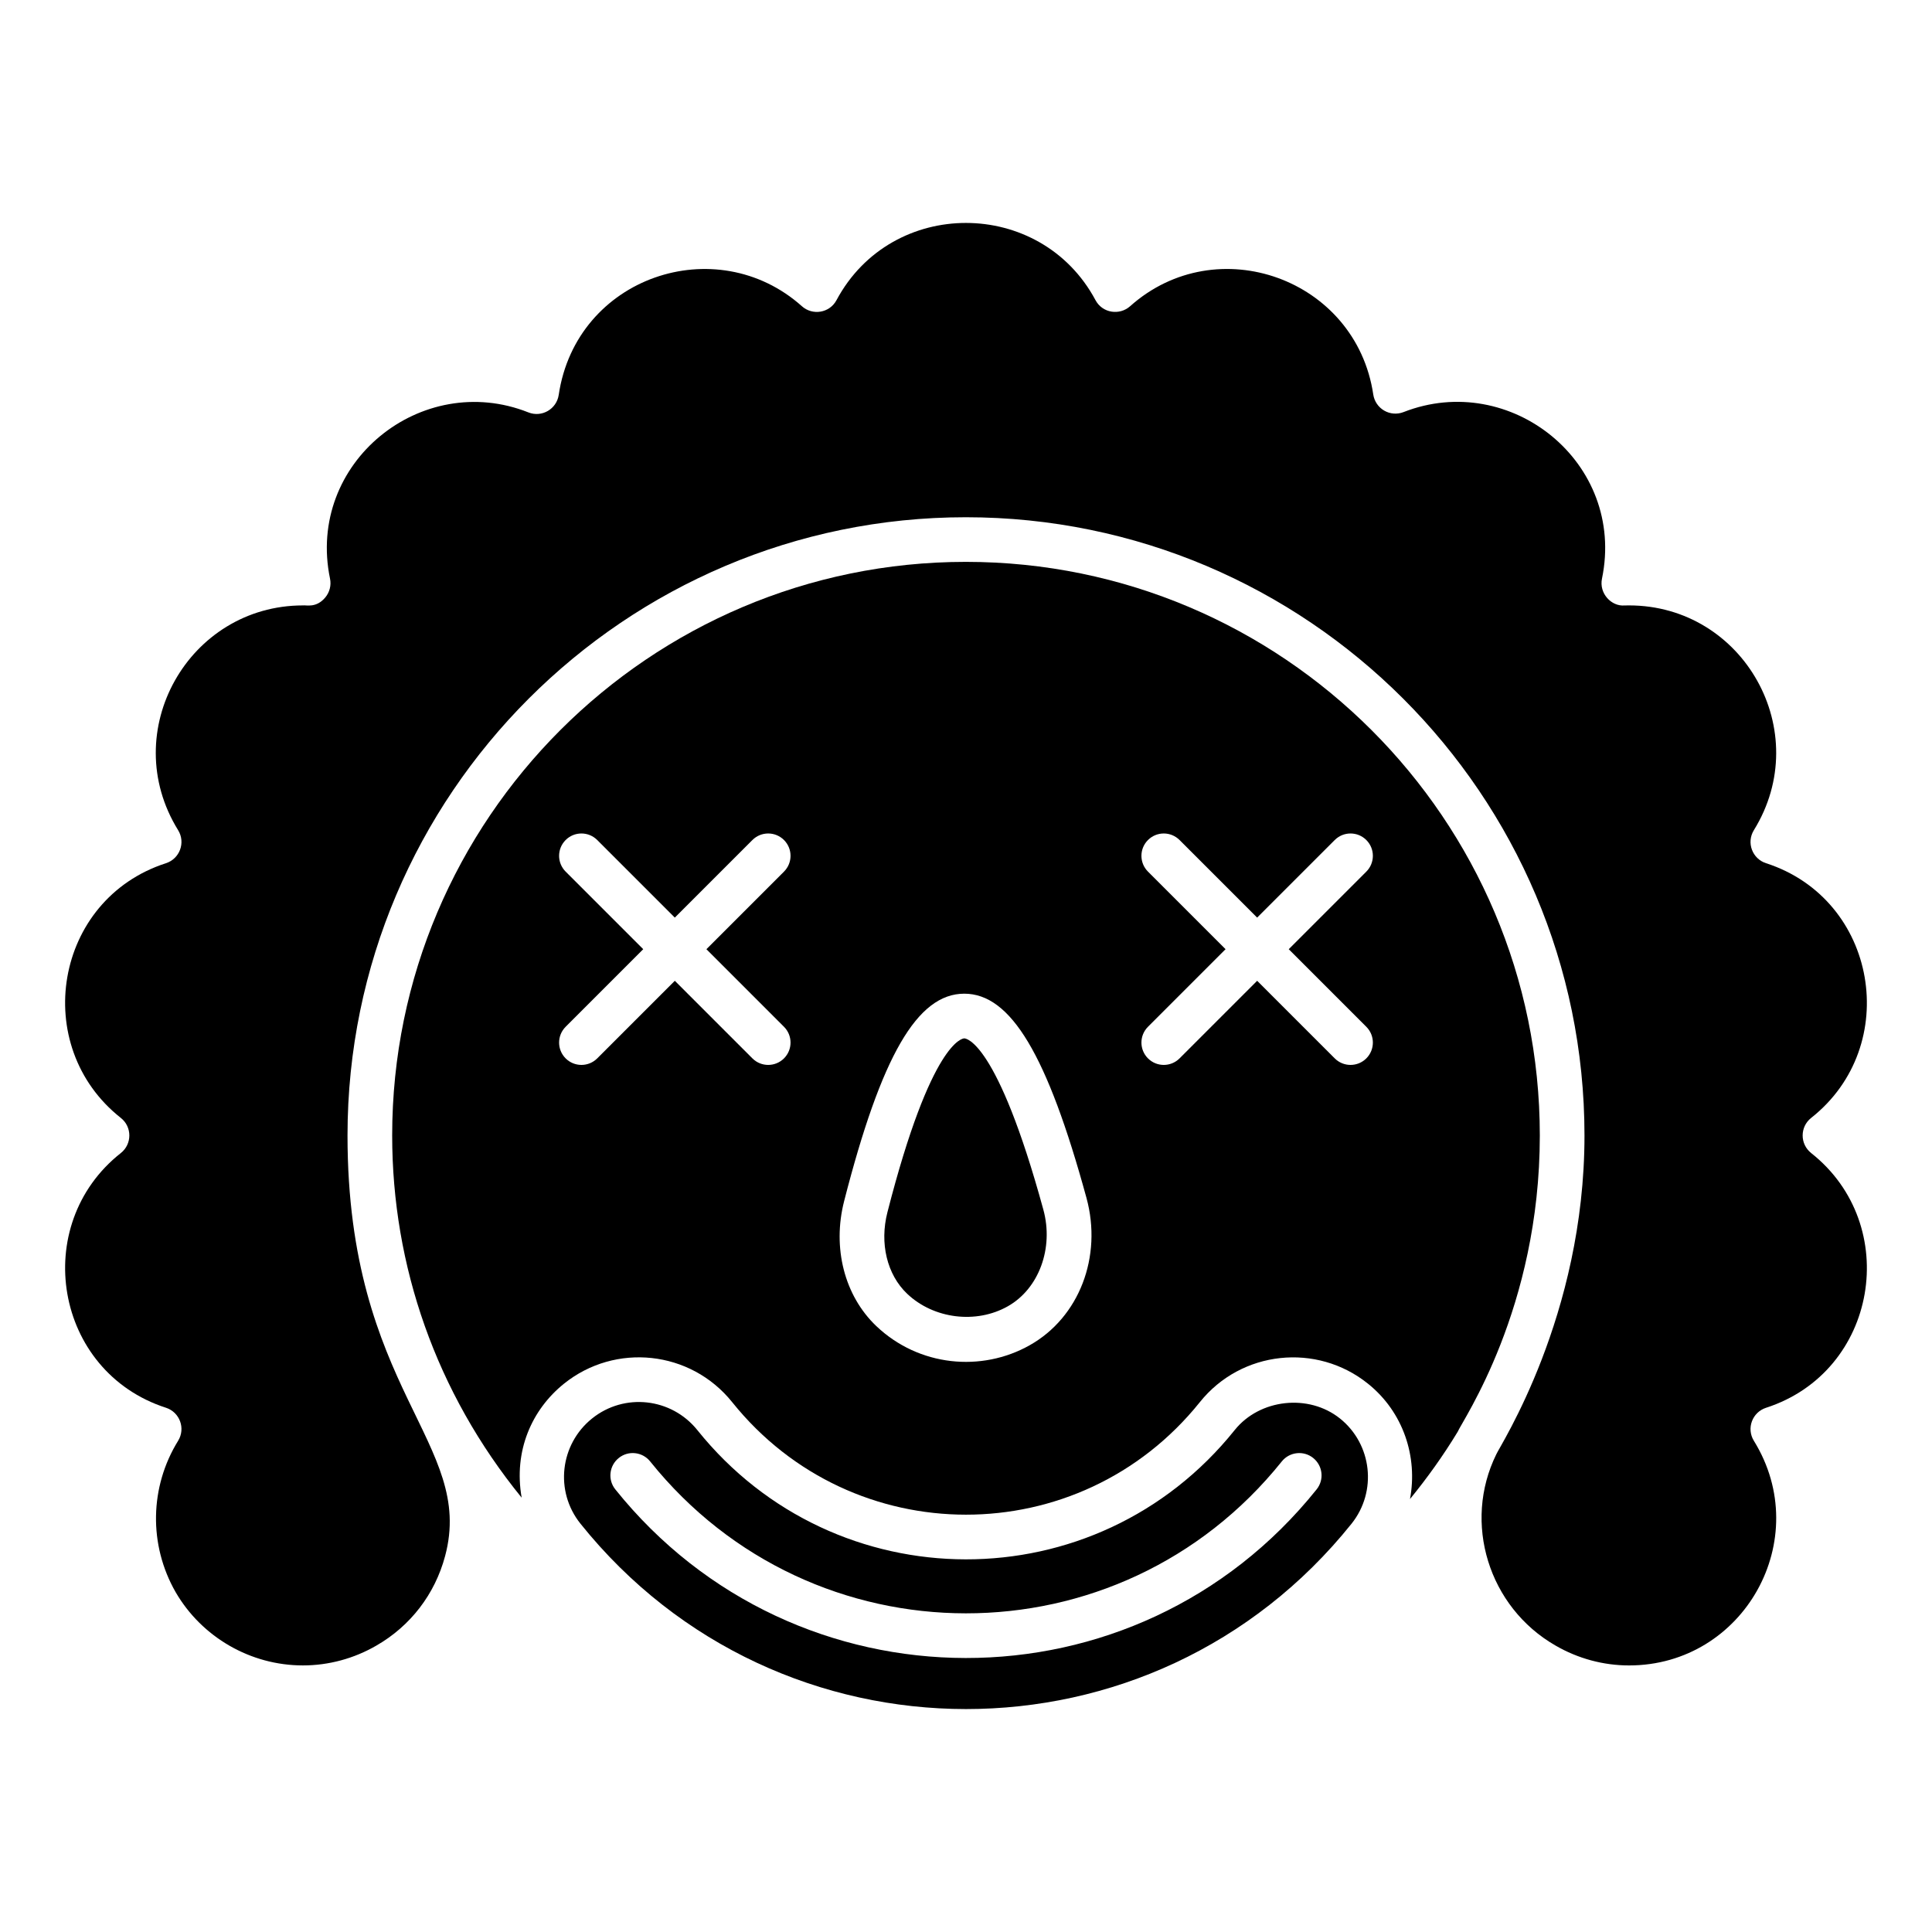 <?xml version="1.0" encoding="UTF-8"?>
<!-- Uploaded to: SVG Repo, www.svgrepo.com, Generator: SVG Repo Mixer Tools -->
<svg fill="#000000" width="800px" height="800px" version="1.1" viewBox="144 144 512 512" xmlns="http://www.w3.org/2000/svg">
 <g>
  <path d="m499.1 519.91c-8.285-6.629-21.273-5.191-27.895 3.074-36.727 45.824-105.89 45.543-142.41-0.004-6.856-8.531-19.32-9.945-27.887-3.07-8.492 6.809-9.984 19.277-3.074 27.887 52.469 65.434 151.8 65.562 204.34 0 6.832-8.539 5.461-21.047-3.07-27.887zm-6.176 18.785c-47.887 59.777-138.23 59.406-185.86 0.004-2.051-2.551-1.633-6.277 0.918-8.32 2.535-2.047 6.273-1.637 8.316 0.914 42.988 53.605 124.31 53.75 167.39 0.004 2.043-2.555 5.789-2.957 8.316-0.922 2.555 2.047 2.969 5.769 0.918 8.32z"/>
  <path d="m399.55 419.18c-0.348 0-8.711 0.52-20.371 46.07-2.113 8.238-0.117 16.512 5.195 21.582 7.047 6.711 18.312 8.086 26.691 3.356 8.254-4.644 12.227-15.422 9.434-25.621-12.277-44.875-20.602-45.387-20.949-45.387z"/>
  <path d="m399.95 292.9c-83.824 0-152.02 68.191-152.02 152.01 0 34.566 11.629 68.137 34.316 95.988-2.18-12.383 2.684-23.363 11.246-30.227 13.547-10.871 33.5-8.84 44.531 4.902 31.848 39.727 92.012 39.824 123.95 0.008 10.988-13.723 30.98-15.785 44.531-4.906 9.441 7.562 13.25 19.453 11.156 30.59 4.562-5.586 8.809-11.504 12.629-17.809 1.273-3.023 21.777-32.645 21.777-78.547-0.004-83.816-68.242-152.01-152.11-152.01zm-48.184 123.21c2.312 2.312 2.312 6.059 0 8.371s-6.059 2.312-8.371 0l-20.562-20.562-20.562 20.562c-2.312 2.312-6.059 2.312-8.371 0s-2.312-6.059 0-8.371l20.562-20.562-20.562-20.562c-2.312-2.312-2.312-6.059 0-8.371s6.059-2.312 8.371 0l20.562 20.562 20.562-20.562c2.312-2.312 6.059-2.312 8.371 0s2.312 6.059 0 8.371l-20.562 20.562zm65.117 84.391c-12.762 7.195-29.387 5.656-40.684-5.106-8.41-8.027-11.664-20.703-8.496-33.086 9.867-38.531 19.395-54.973 31.844-54.973 12.316 0 22 16.18 32.375 54.105 4.262 15.609-1.918 31.676-15.039 39.059zm89.207-84.391c2.312 2.312 2.312 6.059 0 8.371s-6.059 2.312-8.371 0l-20.562-20.562-20.562 20.562c-2.312 2.312-6.059 2.312-8.371 0s-2.312-6.059 0-8.371l20.562-20.562-20.562-20.562c-2.312-2.312-2.312-6.059 0-8.371s6.059-2.312 8.371 0l20.562 20.562 20.562-20.562c2.312-2.312 6.059-2.312 8.371 0s2.312 6.059 0 8.371l-20.562 20.562z"/>
  <path d="m623.97 449.56c-3.008-2.387-2.988-6.934 0-9.297 24.168-19.066 17.633-57.961-11.961-67.508-3.629-1.176-5.246-5.457-3.215-8.75 16.133-26.078-2.672-59.566-33.09-59.566l-1.18 0.016c-3.473 0.301-6.801-3.184-5.981-7.113 6.363-30.773-24.285-55.215-52.594-44.133-1.68 0.652-3.57 0.516-5.125-0.395-1.559-0.902-2.621-2.465-2.891-4.25-4.57-30.715-41.465-43.926-64.453-23.402-2.797 2.481-7.32 1.836-9.164-1.621-14.566-27.219-54-27.344-68.633 0-1.844 3.453-6.375 4.117-9.164 1.621-22.68-20.27-59.82-7.824-64.453 23.492-0.57 3.781-4.496 6.043-8.039 4.637-28.262-11.23-58.93 13.281-52.57 44.047 0.371 1.777-0.102 3.617-1.266 5.008-2.398 2.859-5.043 1.965-5.898 2.094-30.285 0-49.285 33.387-33.09 59.566 2.035 3.301 0.41 7.574-3.215 8.75-29.656 9.566-36.09 48.473-11.961 67.508 2.988 2.363 3.008 6.91 0 9.297-24.168 19.066-17.633 57.961 11.961 67.508 3.629 1.176 5.246 5.457 3.215 8.75-7.57 12.238-7.824 27.598-0.672 40.094 6.945 11.977 19.879 19.441 33.746 19.438 6.805 0 13.535-1.816 19.469-5.258 9.043-5.203 15.508-13.621 18.207-23.711 8.062-30.062-25.859-43.754-25.859-111.46 0-90.348 73.504-163.85 163.86-163.85 90.398 0 163.95 73.504 163.95 163.85 0 47.852-22.441 82.277-23.363 84.465-8.934 18.125-2.098 40.496 15.688 50.699 5.957 3.453 12.688 5.269 19.492 5.269 30.441 0 49.207-33.449 33.074-59.527-2.035-3.301-0.41-7.574 3.215-8.75 29.652-9.57 36.086-48.477 11.961-67.512z"/>
 </g>
</svg>